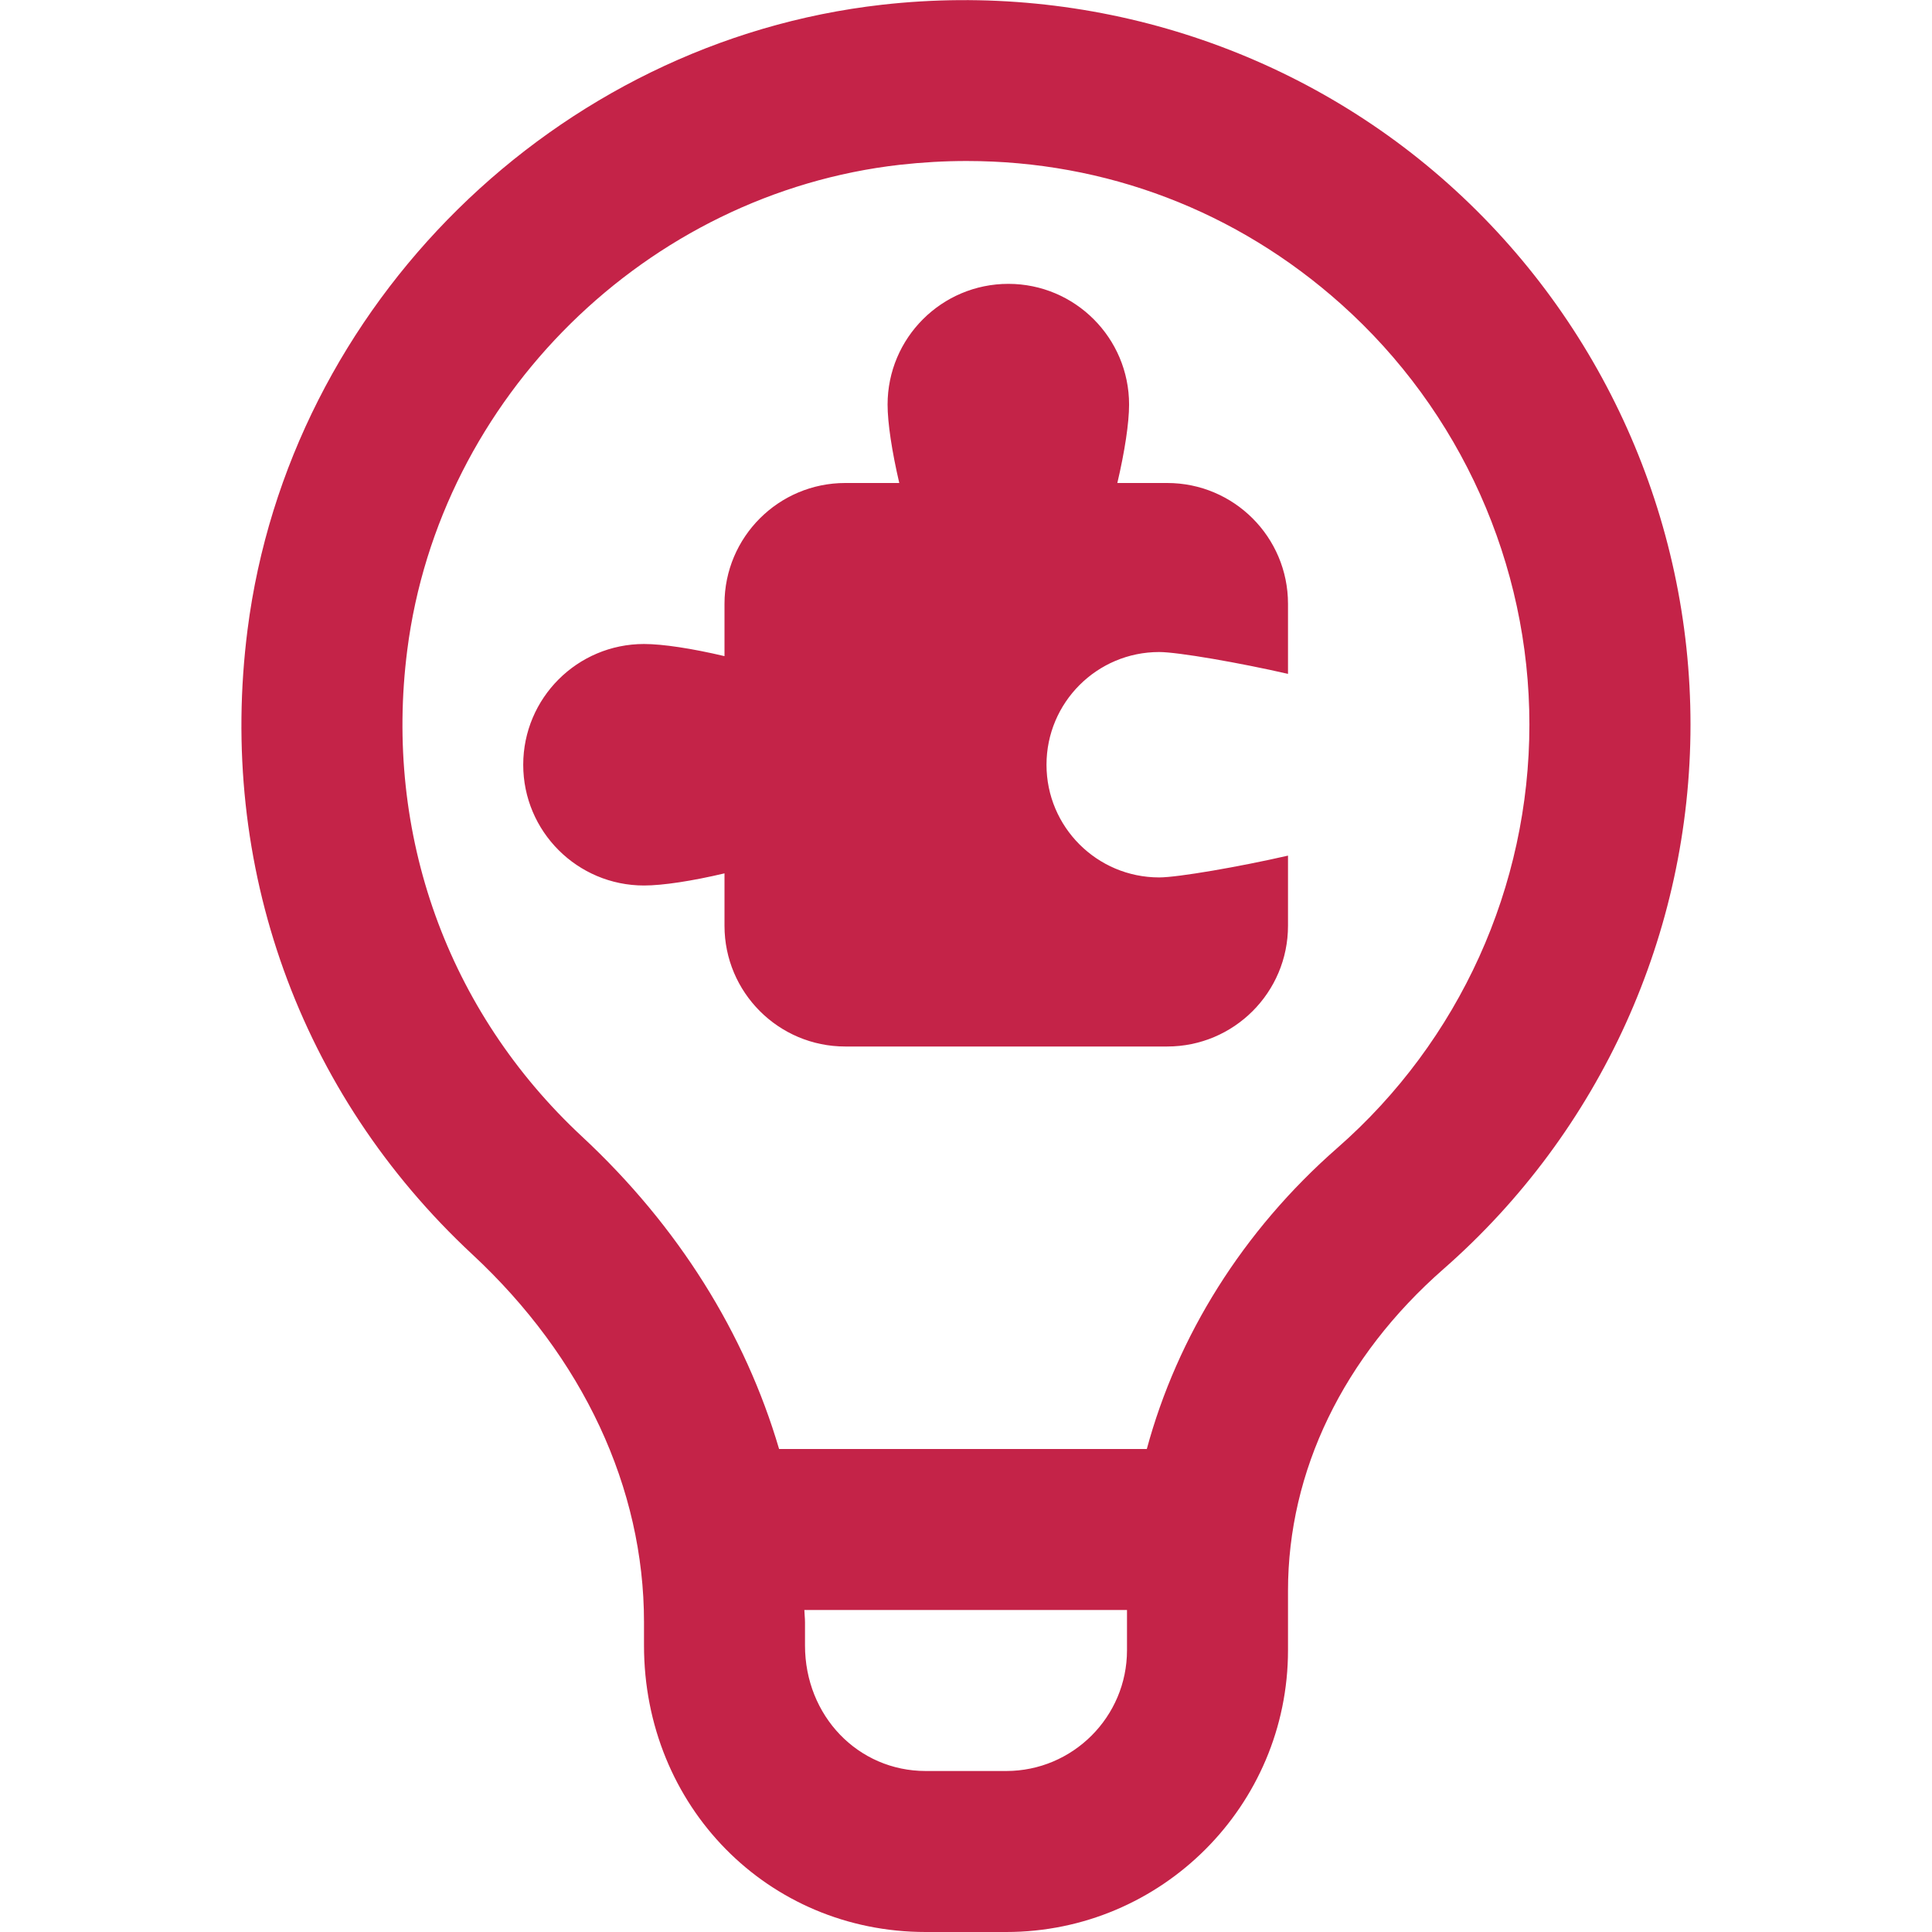 <svg width="39" height="39" viewBox="0 0 39 39" fill="none" xmlns="http://www.w3.org/2000/svg">
<path d="M29.24 3.715C26.138 0.942 21.965 -0.374 17.803 0.096C11.221 0.84 5.835 6.146 4.997 12.711C4.389 17.475 6.043 22.071 9.534 25.321C11.77 27.399 13 30.037 13 32.744V33.215C13 36.459 15.498 39 18.687 39H20.312C23.449 39 26 36.449 26 33.312V32.112C26 29.697 27.116 27.389 29.141 25.615C32.308 22.838 34.125 18.832 34.125 14.625C34.125 10.465 32.344 6.489 29.24 3.715ZM20.312 35.75H18.687C17.321 35.75 16.25 34.637 16.25 33.215V32.744C16.25 32.663 16.239 32.581 16.237 32.5H22.75V33.312C22.75 34.656 21.656 35.75 20.312 35.75ZM26.998 23.171C25.085 24.846 23.766 26.973 23.15 29.25H15.727C15.043 26.926 13.699 24.757 11.749 22.943C9.033 20.415 7.746 16.837 8.221 13.123C8.871 8.026 13.055 3.905 18.167 3.326C18.619 3.276 19.068 3.25 19.513 3.25C22.316 3.25 24.962 4.253 27.072 6.139C29.487 8.297 30.873 11.39 30.873 14.625C30.873 17.896 29.463 21.011 26.998 23.171ZM26 12.188V13.603C25.028 13.38 23.777 13.162 23.4 13.162C22.144 13.162 21.125 14.181 21.125 15.438C21.125 16.694 22.144 17.712 23.4 17.712C23.777 17.712 25.028 17.495 26 17.272V18.688C26 20.033 24.908 21.125 23.562 21.125H17.062C15.717 21.125 14.625 20.033 14.625 18.688V17.63C13.973 17.784 13.379 17.875 13 17.875C11.654 17.875 10.562 16.783 10.562 15.438C10.562 14.092 11.654 13 13 13C13.379 13 13.973 13.091 14.625 13.245V12.188C14.625 10.842 15.717 9.75 17.062 9.75H18.153C18.005 9.115 17.917 8.538 17.917 8.167C17.917 6.822 19.009 5.73 20.355 5.73C21.7 5.73 22.792 6.822 22.792 8.167C22.792 8.538 22.704 9.115 22.555 9.75H23.562C24.908 9.75 26 10.842 26 12.188Z" fill="#C42348"/>
</svg>
